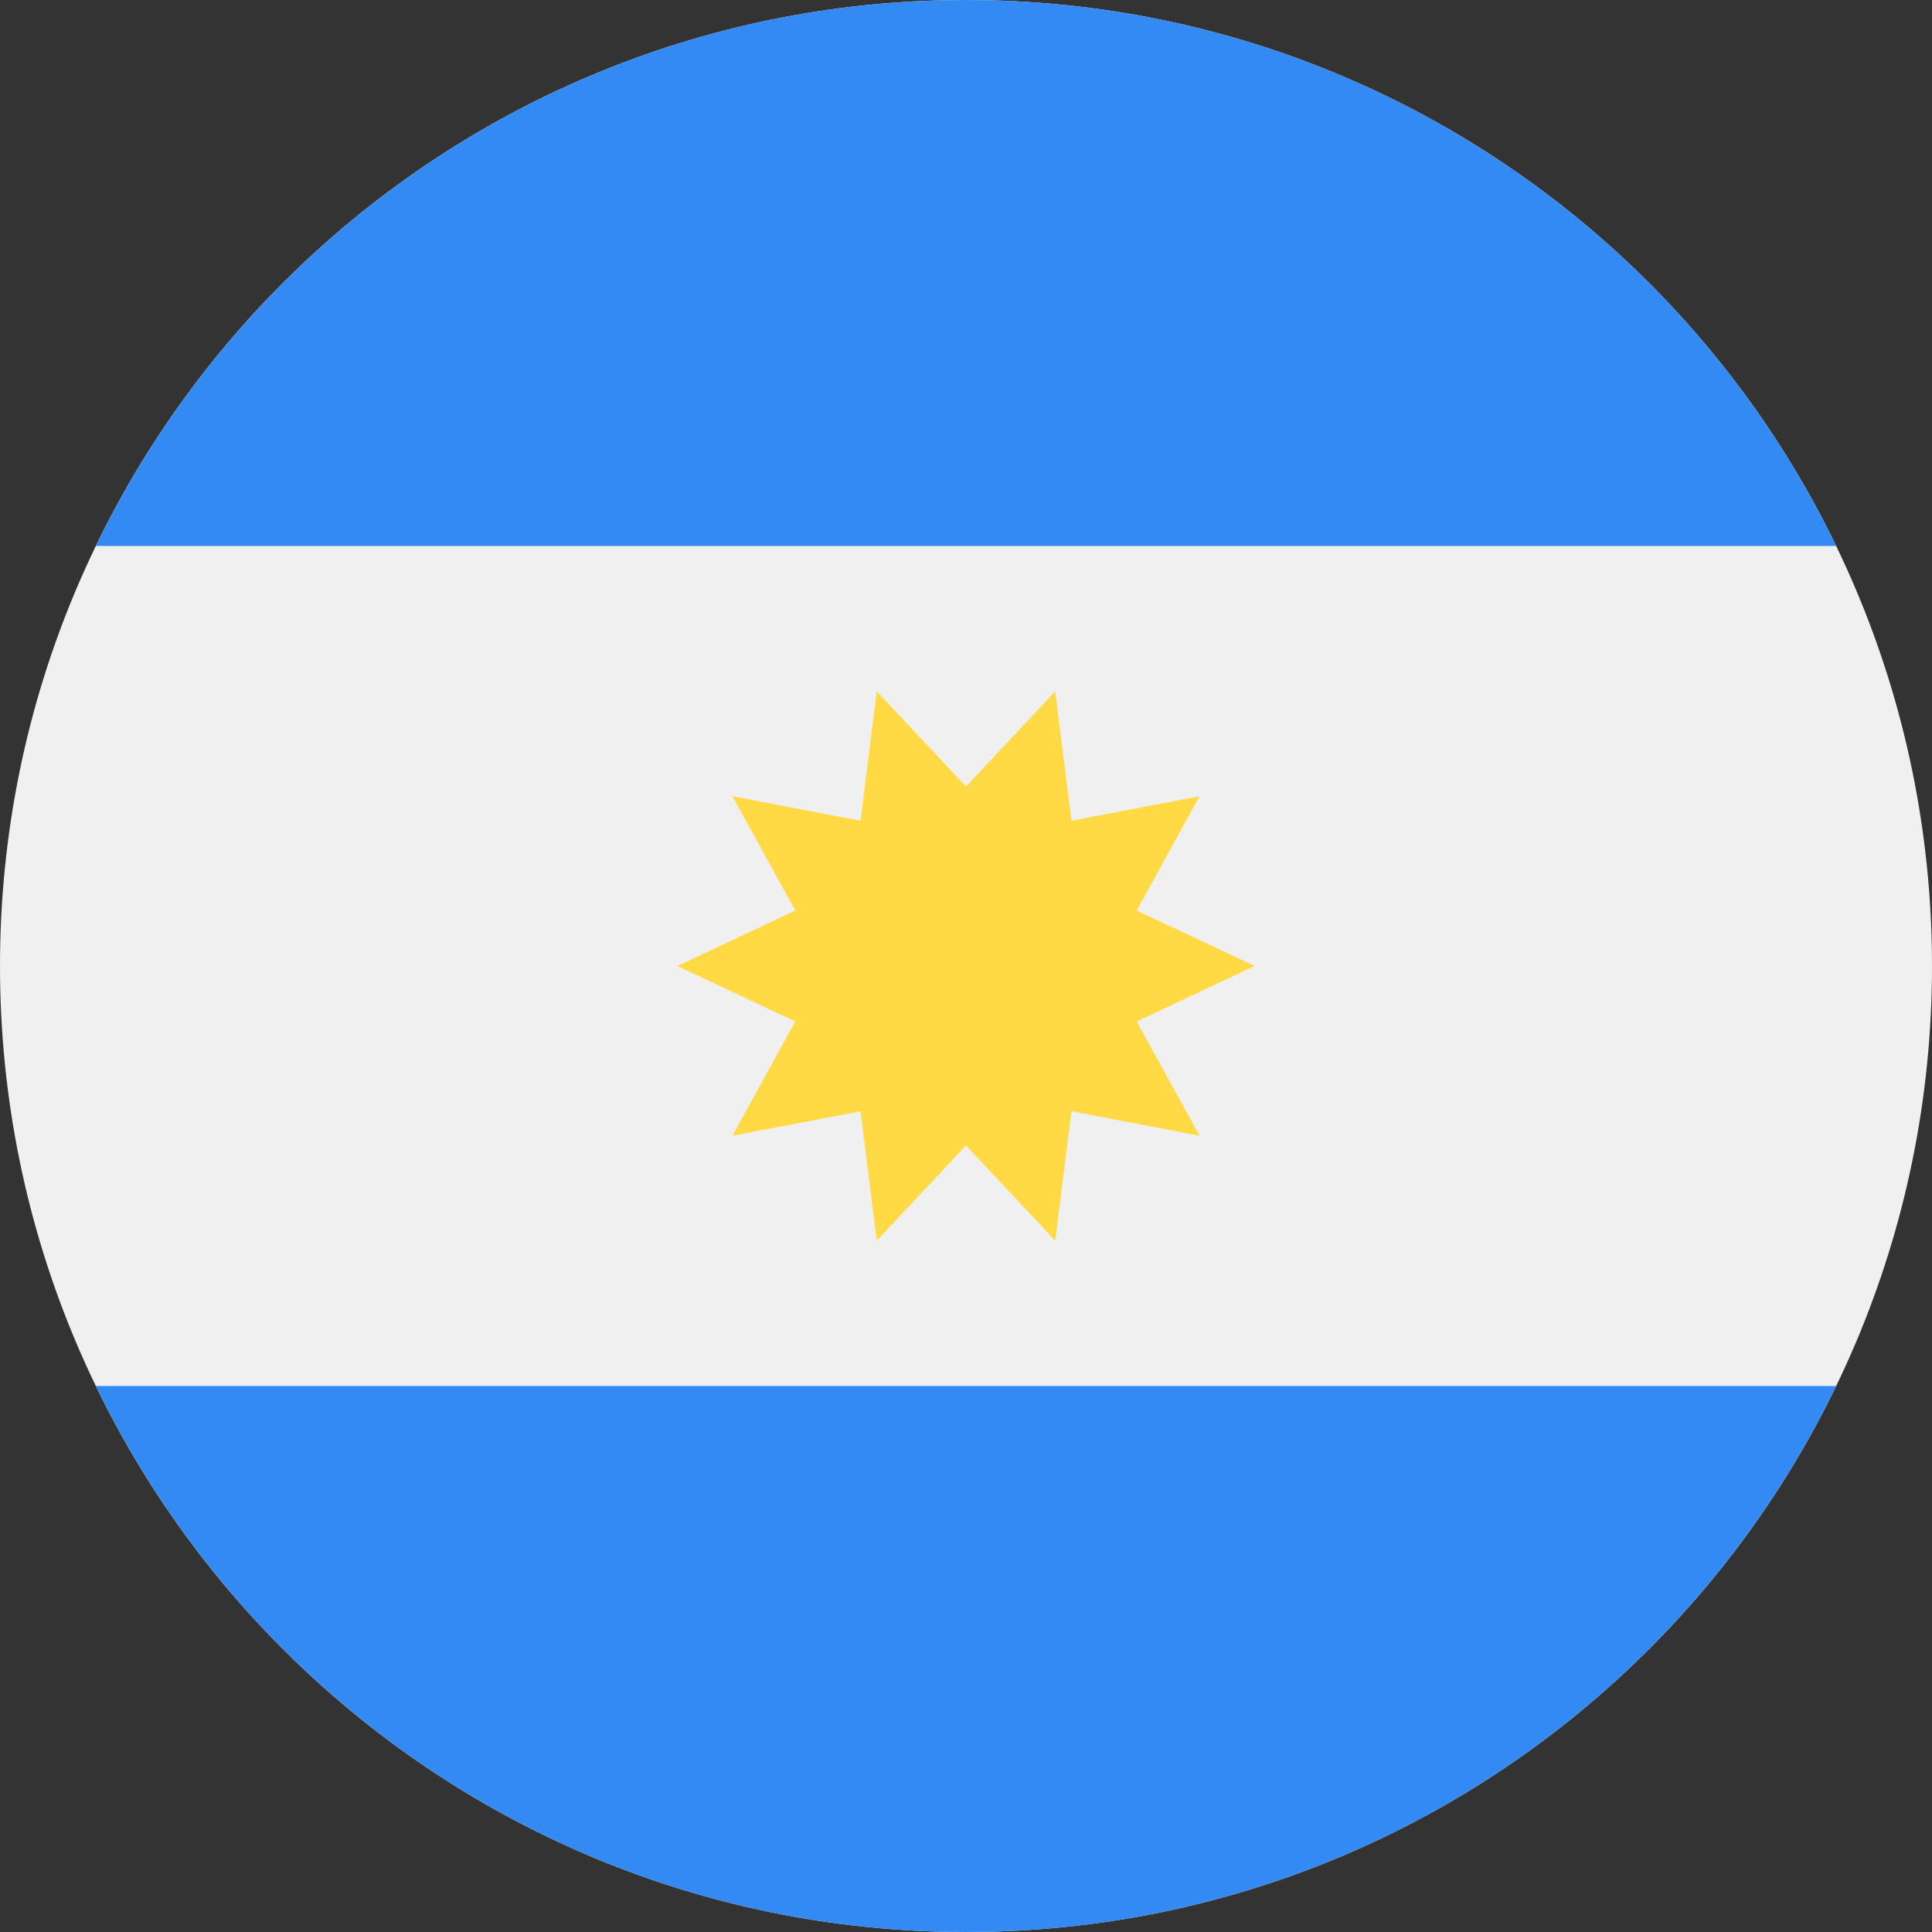 <svg width="32" height="32" viewBox="0 0 32 32" fill="none" xmlns="http://www.w3.org/2000/svg">
<rect x="0" y="0" width="32" height="32" fill="#333333" stroke="none"/>
<g clip-path="url(#clip0_263_308)">
<path d="M16 32C24.837 32 32 24.837 32 16C32 7.163 24.837 0 16 0C7.163 0 0 7.163 0 16C0 24.837 7.163 32 16 32Z" fill="#F0F0F0"/>
<path d="M16 0C9.657 0 4.176 3.692 1.588 9.043H30.412C27.824 3.692 22.343 0 16 0Z" fill="#338AF3"/>
<path d="M16 32C22.343 32 27.824 28.308 30.412 22.956H1.588C4.176 28.308 9.657 32 16 32Z" fill="#338AF3"/>
<path d="M20.782 16L18.828 16.919L19.869 18.812L17.747 18.406L17.478 20.549L16 18.973L14.522 20.549L14.253 18.406L12.131 18.812L13.172 16.919L11.218 16L13.172 15.081L12.131 13.188L14.253 13.594L14.522 11.451L16 13.027L17.478 11.451L17.747 13.594L19.869 13.188L18.828 15.081L20.782 16Z" fill="#FFDA44"/>
</g>
<defs>
<clipPath id="clip0_263_308">
<rect width="32" height="32" fill="white"/>
</clipPath>
</defs>
</svg>
